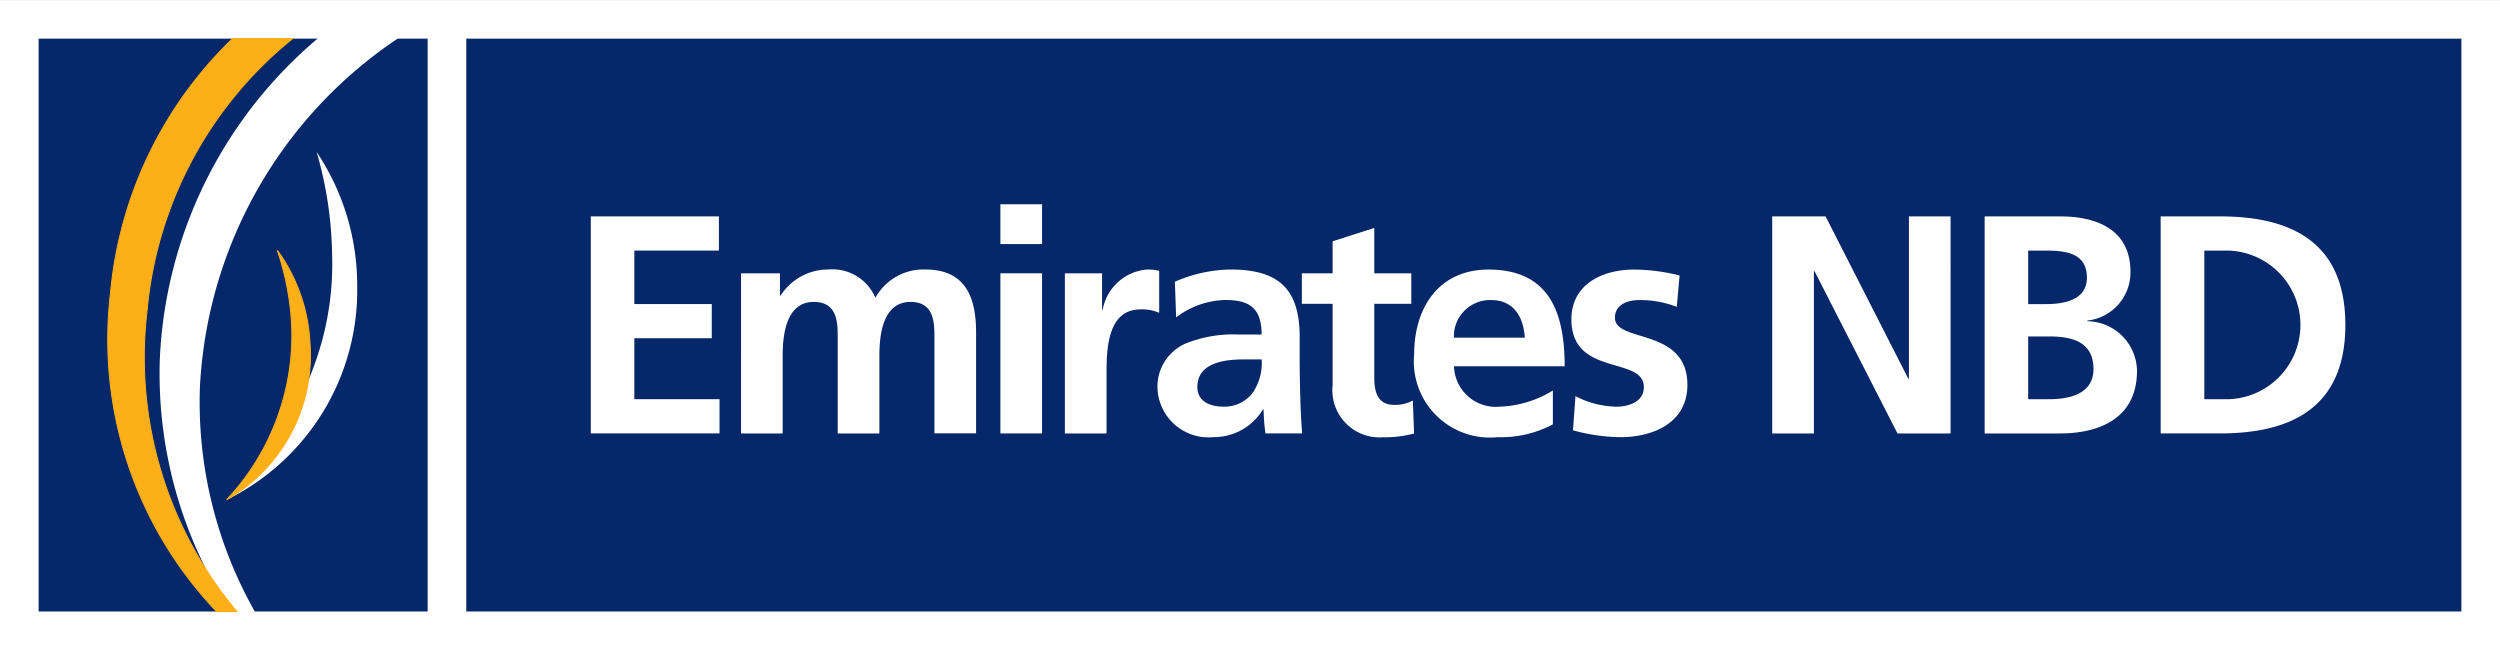 <svg xmlns="http://www.w3.org/2000/svg" width="120" height="31.205" viewBox="0 0 120 31.205">
  <rect x="0" y="0" width="120" height="31.205" fill="#808080" stroke="none"/>
  <g id="logo_emirates_nbd" transform="translate(0 0.004)" style="mix-blend-mode: normal;isolation: isolate">
    <path id="Path_706" data-name="Path 706" d="M120,31.2H0V0H120V31.2" fill="#fff"/>
    <path id="Path_707" data-name="Path 707" d="M27.548,36.369H8.875V8.871H27.548v27.5" transform="translate(-7.021 -7.021)" fill="#062769"/>
    <path id="Path_708" data-name="Path 708" d="M202.926,36.375H107.16V8.879h95.766v27.5" transform="translate(-84.779 -7.028)" fill="#062769"/>
    <path id="Path_709" data-name="Path 709" d="M135.8,49.73h6.149v1.641h-4.059v2.567h3.716v1.641h-3.716v2.925h4.089v1.642H135.8V49.73" transform="translate(-107.442 -39.347)" fill="#fff"/>
    <path id="Path_710" data-name="Path 710" d="M170.32,62.129h1.866V63.2h.029a2.709,2.709,0,0,1,2.283-1.254,2.243,2.243,0,0,1,2.269,1.358,2.635,2.635,0,0,1,2.4-1.358c1.9,0,2.433,1.3,2.433,3.014v4.851h-2V65.233c0-.716,0-1.731-1.15-1.731-1.328,0-1.492,1.582-1.492,2.581v3.732h-2V65.233c0-.716,0-1.731-1.149-1.731-1.328,0-1.493,1.582-1.493,2.581v3.732h-2V62.129" transform="translate(-134.748 -49.014)" fill="#fff"/>
    <path id="Path_711" data-name="Path 711" d="M229.918,50.258h2v7.686h-2Zm0-3.313h2v1.91h-2v-1.91" transform="translate(-181.899 -37.144)" fill="#fff"/>
    <path id="Path_712" data-name="Path 712" d="M244.781,62.129h1.776v1.746h.03a2.355,2.355,0,0,1,2.1-1.925,2.187,2.187,0,0,1,.612.06v2.015a2.036,2.036,0,0,0-.9-.164c-1.627,0-1.627,2.03-1.627,3.134v2.821h-2V62.129" transform="translate(-193.658 -49.014)" fill="#fff"/>
    <path id="Path_713" data-name="Path 713" d="M269.222,68.53a1.7,1.7,0,0,0,1.4-.686,2.542,2.542,0,0,0,.418-1.582h-.865c-.9,0-2.224.149-2.224,1.328C267.954,68.247,268.506,68.53,269.222,68.53Zm-2.343-6a6.88,6.88,0,0,1,2.671-.583c2.343,0,3.313.97,3.313,3.239v.985c0,.776.015,1.358.03,1.925s.045,1.119.089,1.717h-1.761a9.214,9.214,0,0,1-.09-1.15H271.1a2.746,2.746,0,0,1-2.373,1.329,2.452,2.452,0,0,1-2.686-2.284,2.259,2.259,0,0,1,1.313-2.194,6.092,6.092,0,0,1,2.582-.447h1.1c0-1.239-.551-1.657-1.73-1.657a4.021,4.021,0,0,0-2.373.835l-.06-1.716" transform="translate(-210.479 -49.014)" fill="#fff"/>
    <path id="Path_714" data-name="Path 714" d="M300.676,56.016H299.2V54.554h1.477V53.017l2-.642v2.179h1.776v1.462h-1.776V59.6c0,.657.179,1.269.94,1.269a1.792,1.792,0,0,0,.91-.209l.06,1.582a5.266,5.266,0,0,1-1.477.18,2.261,2.261,0,0,1-2.433-2.493v-3.91" transform="translate(-236.711 -41.439)" fill="#fff"/>
    <path id="Path_715" data-name="Path 715" d="M330.31,65.217c-.061-.97-.508-1.805-1.627-1.805a1.741,1.741,0,0,0-1.776,1.805Zm1.343,4.164a5.281,5.281,0,0,1-2.642.613A3.653,3.653,0,0,1,325,66.009c0-2.224,1.18-4.06,3.567-4.06,2.851,0,3.657,1.956,3.657,4.641h-5.313a2.008,2.008,0,0,0,2.194,1.94,5.184,5.184,0,0,0,2.552-.776v1.627" transform="translate(-257.12 -49.014)" fill="#fff"/>
    <path id="Path_716" data-name="Path 716" d="M366.216,63.74a4.91,4.91,0,0,0-1.791-.328c-.538,0-1.18.194-1.18.851,0,1.224,3.478.447,3.478,3.223,0,1.791-1.6,2.508-3.224,2.508a8.945,8.945,0,0,1-2.268-.329l.119-1.641a4.394,4.394,0,0,0,1.97.507c.506,0,1.313-.193,1.313-.94,0-1.508-3.478-.477-3.478-3.254,0-1.656,1.448-2.388,3.015-2.388a9.185,9.185,0,0,1,2.178.284l-.134,1.507" transform="translate(-285.728 -49.014)" fill="#fff"/>
    <path id="Path_717" data-name="Path 717" d="M407.281,49.73h2.567l3.97,7.79h.03V49.73h2V60.148H413.3l-3.984-7.79h-.03v7.79h-2V49.73" transform="translate(-322.22 -39.347)" fill="#fff"/>
    <path id="Path_718" data-name="Path 718" d="M458.214,58.506h.985c.97,0,2.15-.238,2.15-1.447,0-1.358-1.1-1.567-2.15-1.567h-.985Zm0-4.566h.85c.881,0,1.97-.194,1.97-1.269,0-1.209-1.059-1.3-2.015-1.3h-.805Zm-2.089-4.209h3.642c1.342,0,3.358.388,3.358,2.672a2.325,2.325,0,0,1-2.076,2.328v.03a2.42,2.42,0,0,1,2.389,2.373c0,2.626-2.359,3.014-3.671,3.014h-3.642V49.73" transform="translate(-360.862 -39.347)" fill="#fff"/>
    <path id="Path_719" data-name="Path 719" d="M498.694,58.506h1.165a3.569,3.569,0,0,0,0-7.134h-1.165ZM496.6,49.73h2.851c3.194,0,6.014,1.074,6.014,5.208s-2.82,5.209-6.014,5.209H496.6V49.73" transform="translate(-392.888 -39.347)" fill="#fff"/>
    <path id="Path_720" data-name="Path 720" d="M38.745,25.6a21.472,21.472,0,0,1,9.45-16.733H44.521a21.305,21.305,0,0,0-7.6,15.378,20.776,20.776,0,0,0,3.4,12.118h1.05A20.438,20.438,0,0,1,38.745,25.6" transform="translate(-29.199 -7.021)" fill="#fff"/>
    <path id="Path_721" data-name="Path 721" d="M38.745-123.806a21.472,21.472,0,0,1,9.45-16.733H44.521a21.305,21.305,0,0,0-7.6,15.378,20.777,20.777,0,0,0,3.4,12.118h1.05A20.438,20.438,0,0,1,38.745-123.806Zm0,0" transform="translate(-29.199 142.389)" fill="none" stroke="#fff" stroke-width="0.1"/>
    <path id="Path_722" data-name="Path 722" d="M33.733,8.871H30.853a19.4,19.4,0,0,0-5.859,12.214,18.922,18.922,0,0,0,5.094,15.284h.974a18.927,18.927,0,0,1-4.32-14.375A18.973,18.973,0,0,1,33.733,8.871" transform="translate(-19.689 -7.021)" fill="#fcaf17"/>
    <path id="Path_723" data-name="Path 723" d="M33.733-140.539H30.853a19.4,19.4,0,0,0-5.859,12.214,18.922,18.922,0,0,0,5.094,15.285h.974a18.928,18.928,0,0,1-4.32-14.375A18.973,18.973,0,0,1,33.733-140.539Zm0,0" transform="translate(-19.689 142.389)" fill="none" stroke="#fcaf17" stroke-width="0.05"/>
    <path id="Path_724" data-name="Path 724" d="M58.365,41.337a11.494,11.494,0,0,0-1.947-6.415,18.5,18.5,0,0,1,.743,4.894c.157,4.709-2.01,8.677-5.059,11.8a11.2,11.2,0,0,0,6.263-10.279" transform="translate(-41.22 -27.631)" fill="#fff"/>
    <path id="Path_725" data-name="Path 725" d="M56.1,62a8.255,8.255,0,0,0-1.568-4.476,13.33,13.33,0,0,1,.681,3.441A11.521,11.521,0,0,1,52.1,69.493a7.982,7.982,0,0,0,4-7.5" transform="translate(-41.22 -45.51)" fill="#fcaf17"/>
    <path id="Path_726" data-name="Path 726" d="M56.1-87.414a8.256,8.256,0,0,0-1.568-4.476,13.33,13.33,0,0,1,.681,3.441A11.521,11.521,0,0,1,52.1-79.917,7.982,7.982,0,0,0,56.1-87.414Zm0,0" transform="translate(-41.22 103.9)" fill="none" stroke="#fcaf17" stroke-width="0.05"/>
  </g>
</svg>
